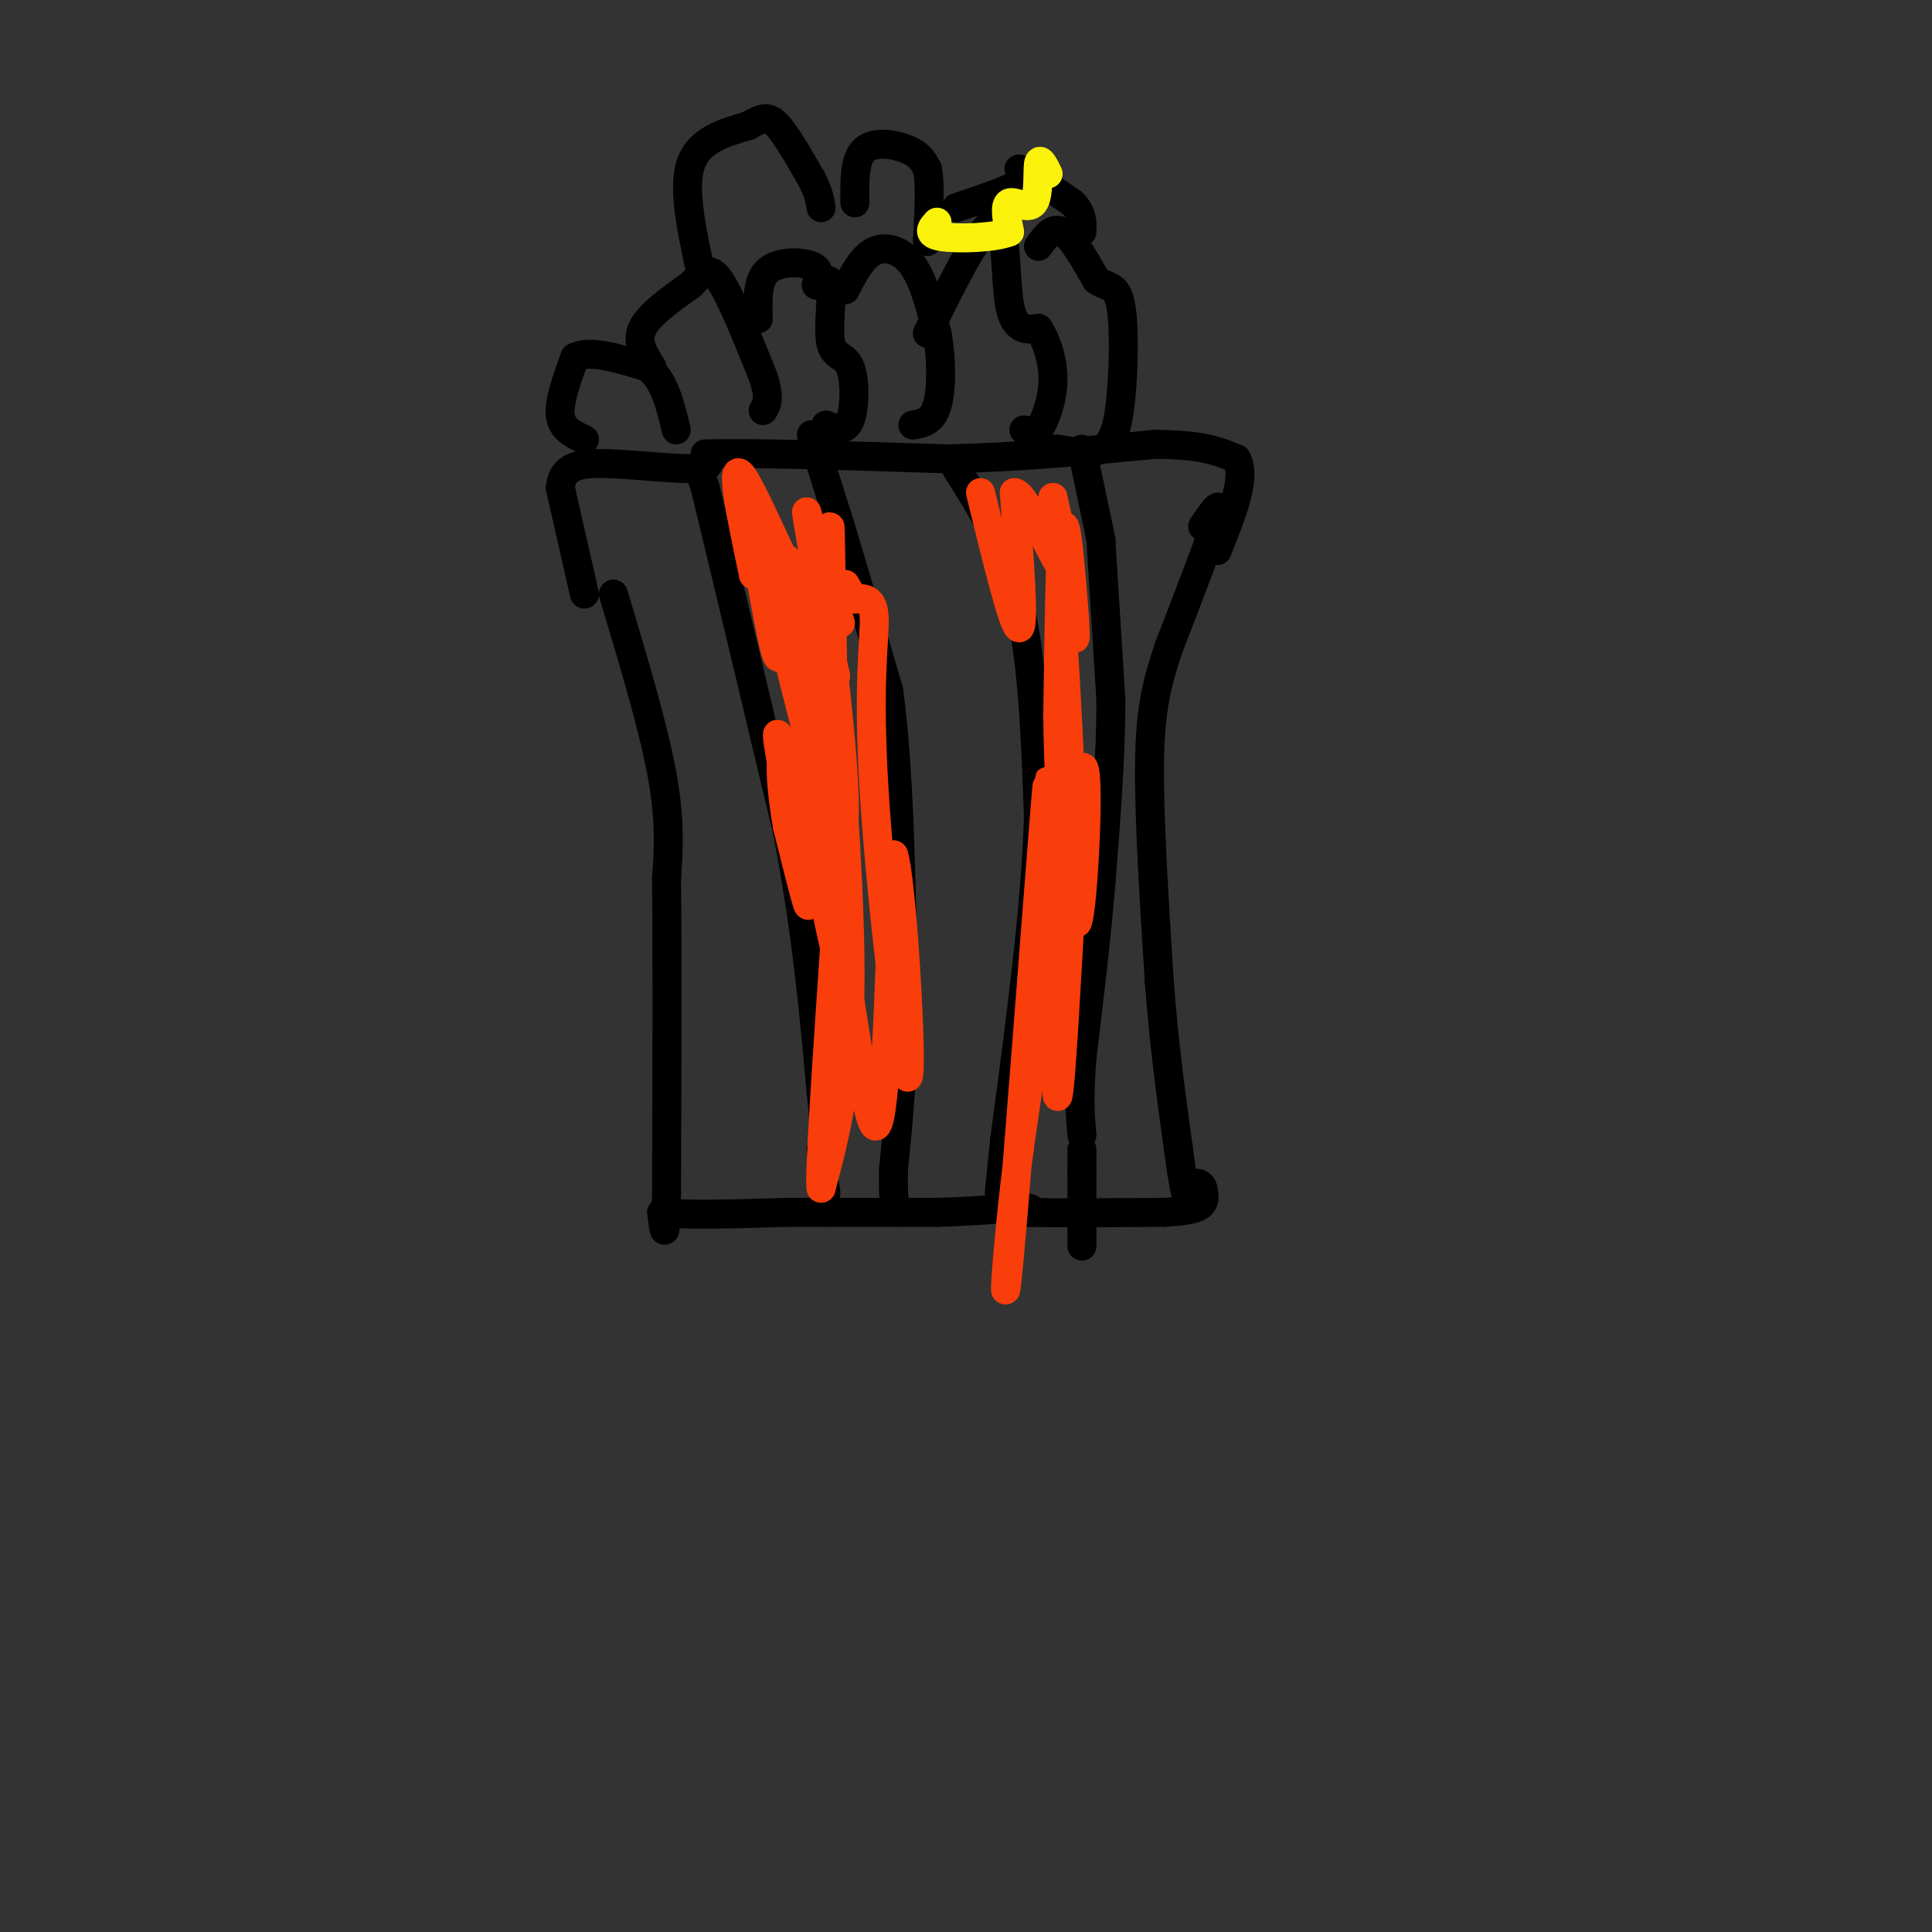 <svg viewBox='0 0 400 400' version='1.1' xmlns='http://www.w3.org/2000/svg' xmlns:xlink='http://www.w3.org/1999/xlink'><rect x="0" y="0" width="400" height="400" fill="#333333" stroke="none"/><g fill='none' stroke='#000000' stroke-width='6' stroke-linecap='round' stroke-linejoin='round'><path d='M127,123c4.083,13.583 8.167,27.167 10,37c1.833,9.833 1.417,15.917 1,22'/><path d='M138,182c0.167,14.500 0.083,39.750 0,65'/><path d='M138,247c-0.167,11.500 -0.583,7.750 -1,4'/><path d='M137,251c4.167,0.667 15.083,0.333 26,0'/><path d='M163,251c5.833,0.000 7.417,0.000 9,0'/><path d='M172,251c5.167,0.000 13.583,0.000 22,0'/><path d='M194,251c6.500,-0.167 11.750,-0.583 17,-1'/><path d='M211,250c3.167,0.000 2.583,0.500 2,1'/><path d='M213,251c5.000,0.167 16.500,0.083 28,0'/><path d='M241,251c6.133,-0.311 7.467,-1.089 8,-2c0.533,-0.911 0.267,-1.956 0,-3'/><path d='M249,246c-0.167,-0.667 -0.583,-0.833 -1,-1'/><path d='M249,109c2.083,-3.083 4.167,-6.167 3,-2c-1.167,4.167 -5.583,15.583 -10,27'/><path d='M242,134c-2.533,7.533 -3.867,12.867 -4,24c-0.133,11.133 0.933,28.067 2,45'/><path d='M240,203c1.000,13.333 2.500,24.167 4,35'/><path d='M244,238c1.000,7.667 1.500,9.333 2,11'/><path d='M246,249c0.333,1.833 0.167,0.917 0,0'/><path d='M121,123c0.000,0.000 -5.000,-22.000 -5,-22'/><path d='M116,101c0.440,-4.631 4.042,-5.208 10,-5c5.958,0.208 14.274,1.202 18,1c3.726,-0.202 2.863,-1.601 2,-3'/><path d='M146,94c8.667,-0.333 29.333,0.333 50,1'/><path d='M196,95c15.500,-0.333 29.250,-1.667 43,-3'/><path d='M239,92c10.000,0.000 13.500,1.500 17,3'/><path d='M256,95c2.167,3.667 -0.917,11.333 -4,19'/><path d='M145,98c0.000,0.000 1.000,3.000 1,3'/><path d='M146,101c3.000,12.333 10.000,41.667 17,71'/><path d='M163,172c4.000,20.833 5.500,37.417 7,54'/><path d='M170,226c1.167,11.000 0.583,11.500 0,12'/><path d='M170,238c0.167,3.500 0.583,6.250 1,9'/><path d='M168,90c0.000,0.000 6.000,19.000 6,19'/><path d='M174,109c2.667,8.833 6.333,21.417 10,34'/><path d='M184,143c2.167,15.833 2.583,38.417 3,61'/><path d='M187,204c0.167,16.500 -0.917,27.250 -2,38'/><path d='M185,242c-0.167,7.833 0.417,8.417 1,9'/><path d='M198,97c5.083,8.000 10.167,16.000 13,28c2.833,12.000 3.417,28.000 4,44'/><path d='M215,169c-0.500,18.500 -3.750,42.750 -7,67'/><path d='M208,236c-1.333,12.833 -1.167,11.417 -1,10'/><path d='M224,93c0.000,0.000 4.000,19.000 4,19'/><path d='M228,113c0.000,0.000 2.000,32.000 2,32'/><path d='M230,145c0.000,11.500 -1.000,24.250 -2,37'/><path d='M228,182c-1.000,12.333 -2.500,24.667 -4,37'/><path d='M224,219c-0.667,8.833 -0.333,12.417 0,16'/><path d='M224,238c0.000,0.000 0.000,5.000 0,5'/><path d='M224,243c0.000,3.333 0.000,9.167 0,15'/><path d='M121,91c-2.333,-1.083 -4.667,-2.167 -5,-5c-0.333,-2.833 1.333,-7.417 3,-12'/><path d='M119,74c3.000,-1.667 9.000,0.167 15,2'/><path d='M134,76c3.500,2.500 4.750,7.750 6,13'/><path d='M135,76c-1.667,-2.583 -3.333,-5.167 -2,-8c1.333,-2.833 5.667,-5.917 10,-9'/><path d='M143,59c2.489,-2.511 3.711,-4.289 6,-1c2.289,3.289 5.644,11.644 9,20'/><path d='M158,78c1.500,4.500 0.750,5.750 0,7'/><path d='M157,66c-0.133,-4.022 -0.267,-8.044 2,-10c2.267,-1.956 6.933,-1.844 9,-1c2.067,0.844 1.533,2.422 1,4'/><path d='M169,59c0.895,-0.074 2.632,-2.260 3,0c0.368,2.260 -0.633,8.967 0,12c0.633,3.033 2.901,2.394 4,5c1.099,2.606 1.028,8.459 0,11c-1.028,2.541 -3.014,1.771 -5,1'/><path d='M175,60c1.756,-3.400 3.511,-6.800 6,-8c2.489,-1.200 5.711,-0.200 8,3c2.289,3.200 3.644,8.600 5,14'/><path d='M194,69c1.000,5.333 1.000,11.667 0,15c-1.000,3.333 -3.000,3.667 -5,4'/><path d='M192,69c5.711,-11.489 11.422,-22.978 14,-23c2.578,-0.022 2.022,11.422 3,17c0.978,5.578 3.489,5.289 6,5'/><path d='M215,68c1.750,2.667 3.125,6.833 3,11c-0.125,4.167 -1.750,8.333 -3,10c-1.250,1.667 -2.125,0.833 -3,0'/><path d='M215,51c1.500,-2.083 3.000,-4.167 5,-3c2.000,1.167 4.500,5.583 7,10'/><path d='M227,58c2.180,1.627 4.131,0.694 5,5c0.869,4.306 0.657,13.852 0,20c-0.657,6.148 -1.759,8.900 -4,10c-2.241,1.100 -5.620,0.550 -9,0'/><path d='M219,93c-1.500,0.000 -0.750,0.000 0,0'/><path d='M145,56c-1.833,-8.500 -3.667,-17.000 -2,-22c1.667,-5.000 6.833,-6.500 12,-8'/><path d='M155,26c2.889,-1.733 4.111,-2.067 6,0c1.889,2.067 4.444,6.533 7,11'/><path d='M168,37c1.500,2.833 1.750,4.417 2,6'/><path d='M177,42c-0.067,-4.556 -0.133,-9.111 2,-11c2.133,-1.889 6.467,-1.111 9,0c2.533,1.111 3.267,2.556 4,4'/><path d='M192,35c0.667,3.167 0.333,9.083 0,15'/><path d='M198,43c5.417,-1.833 10.833,-3.667 13,-5c2.167,-1.333 1.083,-2.167 0,-3'/><path d='M211,35c1.833,0.667 6.417,3.833 11,7'/><path d='M222,42c2.167,2.167 2.083,4.083 2,6'/></g>
<g fill='none' stroke='#F93D0B' stroke-width='6' stroke-linecap='round' stroke-linejoin='round'><path d='M174,129c0.000,0.000 -7.000,-23.000 -7,-23'/><path d='M167,106c0.286,3.381 4.500,23.333 2,22c-2.500,-1.333 -11.714,-23.952 -15,-29c-3.286,-5.048 -0.643,7.476 2,20'/><path d='M156,119c0.006,-0.281 -0.978,-10.982 0,-7c0.978,3.982 3.917,22.649 5,24c1.083,1.351 0.309,-14.614 1,-19c0.691,-4.386 2.845,2.807 5,10'/><path d='M167,127c2.202,7.917 5.208,22.708 5,20c-0.208,-2.708 -3.631,-22.917 -4,-27c-0.369,-4.083 2.315,7.958 5,20'/><path d='M173,140c-0.702,-2.881 -4.958,-20.083 -5,-13c-0.042,7.083 4.131,38.452 5,46c0.869,7.548 -1.565,-8.726 -4,-25'/><path d='M169,148c0.810,8.407 4.836,41.923 4,43c-0.836,1.077 -6.533,-30.287 -7,-33c-0.467,-2.713 4.295,23.225 6,33c1.705,9.775 0.352,3.388 -1,-3'/><path d='M171,188c-2.821,-10.738 -9.375,-36.083 -10,-36c-0.625,0.083 4.679,25.595 6,33c1.321,7.405 -1.339,-3.298 -4,-14'/><path d='M163,171c-1.187,-6.810 -2.153,-16.836 0,-14c2.153,2.836 7.426,18.533 7,12c-0.426,-6.533 -6.550,-35.295 -9,-46c-2.450,-10.705 -1.225,-3.352 0,4'/><path d='M161,127c3.060,13.202 10.708,44.208 13,45c2.292,0.792 -0.774,-28.631 -2,-37c-1.226,-8.369 -0.613,4.315 0,17'/><path d='M172,152c0.286,14.464 1.000,42.125 1,33c0.000,-9.125 -0.714,-55.036 -1,-70c-0.286,-14.964 -0.143,1.018 0,17'/><path d='M172,132c1.156,16.244 4.044,48.356 4,70c-0.044,21.644 -3.022,32.822 -6,44'/><path d='M170,246c-0.500,-1.500 1.250,-27.250 3,-53'/><path d='M173,193c2.067,3.133 5.733,37.467 8,40c2.267,2.533 3.133,-26.733 4,-56'/><path d='M185,177c1.735,4.769 4.073,44.691 3,46c-1.073,1.309 -5.558,-35.994 -7,-59c-1.442,-23.006 0.159,-31.716 0,-36c-0.159,-4.284 -2.080,-4.142 -4,-4'/><path d='M177,124c-1.000,-1.167 -1.500,-2.083 -2,-3'/><path d='M203,102c3.417,14.000 6.833,28.000 8,28c1.167,0.000 0.083,-14.000 -1,-28'/><path d='M210,102c2.156,-0.133 8.044,13.533 10,16c1.956,2.467 -0.022,-6.267 -2,-15'/><path d='M218,103c0.568,3.967 2.987,21.383 4,27c1.013,5.617 0.619,-0.565 0,-8c-0.619,-7.435 -1.463,-16.124 -2,-12c-0.537,4.124 -0.769,21.062 -1,38'/><path d='M219,148c0.107,12.321 0.875,24.125 1,17c0.125,-7.125 -0.393,-33.179 0,-32c0.393,1.179 1.696,29.589 3,58'/><path d='M223,191c1.267,-1.600 2.933,-34.600 1,-32c-1.933,2.600 -7.467,40.800 -13,79'/><path d='M211,238c-2.881,22.500 -3.583,39.250 -2,22c1.583,-17.250 5.452,-68.500 7,-88c1.548,-19.500 0.774,-7.250 0,5'/><path d='M216,177c-0.356,10.867 -1.244,35.533 -1,42c0.244,6.467 1.622,-5.267 3,-17'/><path d='M218,202c0.556,4.911 0.444,25.689 1,25c0.556,-0.689 1.778,-22.844 3,-45'/><path d='M222,182c0.500,-6.833 0.250,-1.417 0,4'/></g>
<g fill='none' stroke='#FBF20B' stroke-width='6' stroke-linecap='round' stroke-linejoin='round'><path d='M217,36c-0.881,-1.786 -1.762,-3.571 -2,-2c-0.238,1.571 0.167,6.500 -1,8c-1.167,1.500 -3.905,-0.429 -5,0c-1.095,0.429 -0.548,3.214 0,6'/><path d='M209,48c-3.067,1.289 -10.733,1.511 -14,1c-3.267,-0.511 -2.133,-1.756 -1,-3'/></g>
</svg>